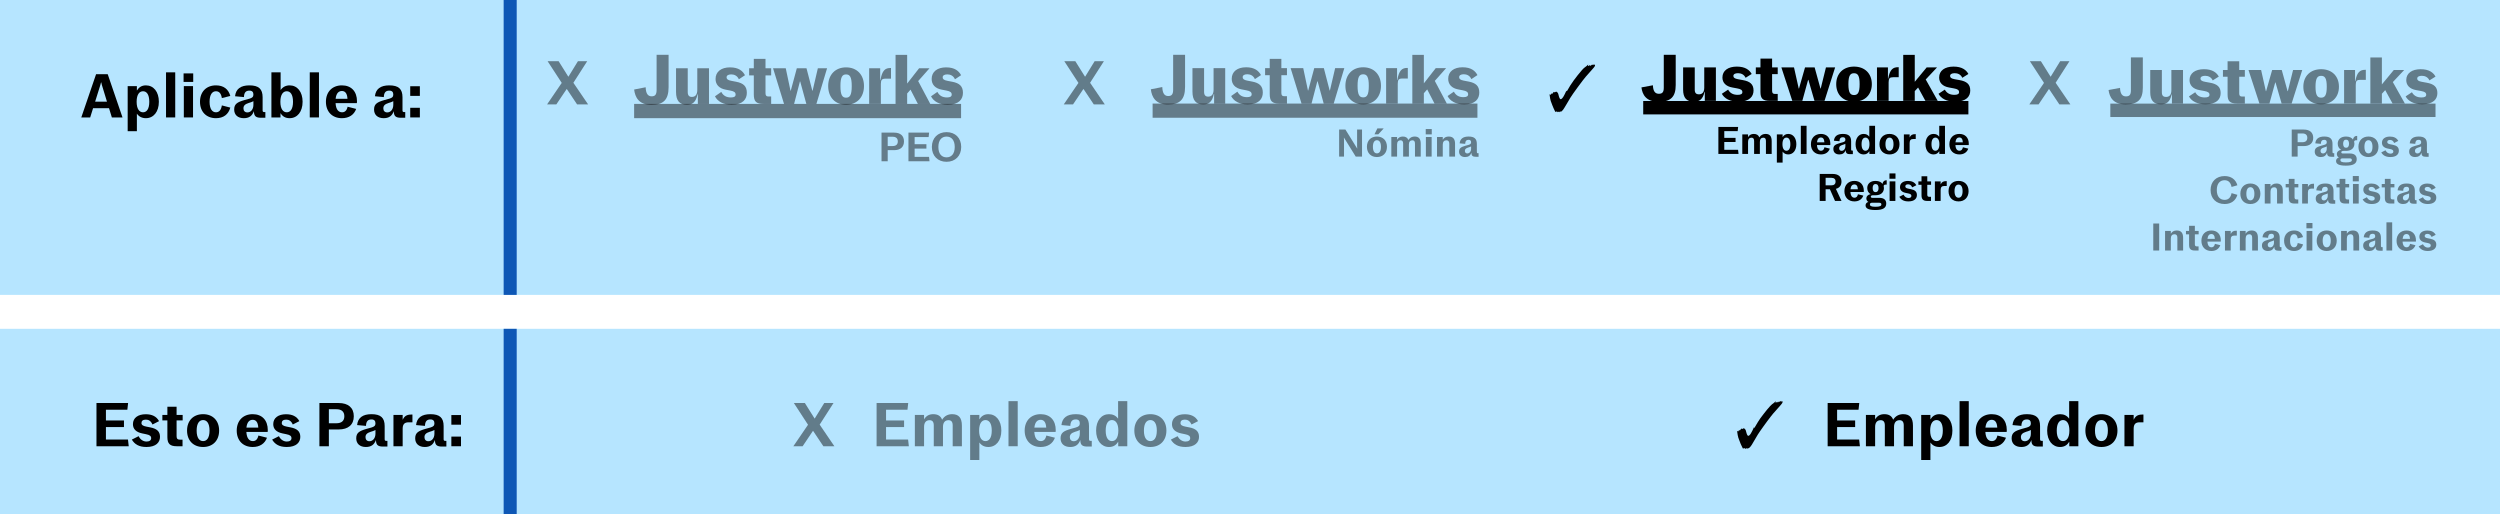 <svg width="958" height="197" viewBox="0 0 958 197" fill="none" xmlns="http://www.w3.org/2000/svg">
<path d="M0 0H958V113H0V0Z" fill="#B6E5FF"/>
<path d="M0 126H958V197H0V126Z" fill="#B6E5FF"/>
<path d="M42.863 45L41.783 41.472H35.663L34.559 45H31.151L36.815 28.44H41.279L46.943 45H42.863ZM36.455 38.952H40.991L39.047 32.592L38.807 31.584H38.711L38.447 32.592L36.455 38.952Z" fill="black"/>
<path d="M48.925 50.28V33H52.453V34.704C53.197 33.48 54.278 32.712 55.91 32.712C58.837 32.712 60.877 35.16 60.877 39C60.877 42.84 58.837 45.288 55.91 45.288C54.422 45.288 53.27 44.712 52.453 43.56V50.28H48.925ZM54.806 43.032C56.126 43.032 57.206 41.904 57.206 39C57.206 36.096 56.126 34.968 54.806 34.968C53.462 34.968 52.358 36.144 52.358 39C52.358 41.856 53.462 43.032 54.806 43.032Z" fill="black"/>
<path d="M63.621 45V27.72H67.149V45H63.621Z" fill="black"/>
<path d="M70.345 31.392V28.128H74.041V31.392H70.345ZM70.441 45V33H73.969V45H70.441Z" fill="black"/>
<path d="M82.757 45.288C79.085 45.288 76.638 42.84 76.638 39C76.638 35.16 79.085 32.712 82.757 32.712C85.638 32.712 87.534 34.128 88.254 36.768L85.013 37.584C84.749 35.784 83.957 34.968 82.757 34.968C81.413 34.968 80.309 36.096 80.309 39C80.309 41.904 81.413 43.032 82.757 43.032C83.957 43.032 84.749 42.168 85.013 40.392L88.254 41.232C87.534 43.848 85.638 45.288 82.757 45.288Z" fill="black"/>
<path d="M93.433 45.288C91.129 45.288 89.737 44.016 89.737 41.976C89.737 39.84 90.937 39.144 93.649 38.352L95.569 37.824C96.697 37.488 97.105 37.104 97.105 36.216C97.105 35.28 96.649 34.728 95.569 34.728C94.177 34.728 93.529 35.496 93.481 37.2L90.073 36.888C90.361 34.104 92.209 32.712 95.569 32.712C99.169 32.712 100.633 34.128 100.633 37.272V42.288C100.633 42.744 100.801 42.936 101.185 42.936H101.689V45.12H99.985C98.305 45.12 97.417 44.664 97.321 43.008L97.297 42.6C96.625 44.472 95.377 45.288 93.433 45.288ZM94.801 43.08C96.049 43.08 97.105 41.976 97.105 40.176V38.76C96.817 38.952 96.409 39.096 95.929 39.264L95.305 39.456C93.841 39.912 93.289 40.536 93.289 41.52C93.289 42.504 93.865 43.08 94.801 43.08Z" fill="black"/>
<path d="M110.988 45.288C109.332 45.288 108.252 44.592 107.484 43.344V45H104.004V27.72H107.532V34.512C108.324 33.36 109.5 32.712 110.988 32.712C113.916 32.712 115.956 35.16 115.956 39C115.956 42.84 113.916 45.288 110.988 45.288ZM109.884 43.032C111.204 43.032 112.284 41.904 112.284 39C112.284 36.096 111.204 34.968 109.884 34.968C108.54 34.968 107.436 36.144 107.436 39C107.436 41.856 108.54 43.032 109.884 43.032Z" fill="black"/>
<path d="M118.699 45V27.72H122.227V45H118.699Z" fill="black"/>
<path d="M136.799 38.832C136.799 39.024 136.775 39.24 136.751 39.528H128.591C128.735 42.072 129.767 43.032 131.087 43.032C132.119 43.032 132.887 42.408 133.199 40.896L136.487 41.736C135.671 43.992 133.751 45.288 131.015 45.288C127.343 45.288 124.895 42.84 124.895 39C124.895 35.16 127.367 32.712 131.015 32.712C134.615 32.712 136.799 35.04 136.799 38.832ZM131.015 34.872C129.839 34.872 128.855 35.64 128.615 37.848H133.151C133.031 35.616 132.143 34.872 131.015 34.872Z" fill="black"/>
<path d="M147.035 45.288C144.731 45.288 143.339 44.016 143.339 41.976C143.339 39.84 144.539 39.144 147.251 38.352L149.171 37.824C150.299 37.488 150.707 37.104 150.707 36.216C150.707 35.28 150.251 34.728 149.171 34.728C147.779 34.728 147.131 35.496 147.083 37.2L143.675 36.888C143.963 34.104 145.811 32.712 149.171 32.712C152.771 32.712 154.235 34.128 154.235 37.272V42.288C154.235 42.744 154.403 42.936 154.787 42.936H155.291V45.12H153.587C151.907 45.12 151.019 44.664 150.923 43.008L150.899 42.6C150.227 44.472 148.979 45.288 147.035 45.288ZM148.403 43.08C149.651 43.08 150.707 41.976 150.707 40.176V38.76C150.419 38.952 150.011 39.096 149.531 39.264L148.907 39.456C147.443 39.912 146.891 40.536 146.891 41.52C146.891 42.504 147.467 43.08 148.403 43.08Z" fill="black"/>
<path d="M157.197 36.744V33.048H160.893V36.744H157.197ZM157.197 45V41.304H160.893V45H157.197Z" fill="black"/>
<path d="M36.968 171V154.44H49.088L48.8 157.008H40.592V161.112H47.504V163.656H40.592V168.432H49.04L49.328 171H36.968Z" fill="black"/>
<path d="M56.126 171.288C53.246 171.288 51.614 170.256 50.51 168.456L53.126 167.136C53.702 168.408 54.878 169.2 56.126 169.2C57.326 169.2 57.926 168.696 57.926 167.928C57.926 167.112 57.446 166.68 55.982 166.392L54.47 166.08C52.166 165.6 50.942 164.424 50.942 162.528C50.942 160.104 52.934 158.736 55.838 158.736C58.166 158.736 59.918 159.504 60.95 161.376L58.43 162.672C57.806 161.256 56.918 160.8 55.91 160.8C54.734 160.8 54.206 161.304 54.206 162.096C54.206 162.816 54.758 163.224 56.03 163.464L57.59 163.776C60.086 164.256 61.31 165.312 61.31 167.4C61.31 169.488 59.798 171.288 56.126 171.288Z" fill="black"/>
<path d="M67.715 171C65.123 171 64.139 170.016 64.139 167.52V161.088H62.219V159H64.139V155.856H67.667V159H69.995V161.088H67.667V167.16C67.667 168.12 68.051 168.48 68.987 168.48H69.947V171H67.715Z" fill="black"/>
<path d="M77.824 171.288C74.128 171.288 71.68 168.84 71.68 165C71.68 161.16 74.128 158.712 77.824 158.712C81.52 158.712 83.968 161.16 83.968 165C83.968 168.84 81.52 171.288 77.824 171.288ZM77.824 169.032C79.192 169.032 80.296 167.904 80.296 165C80.296 162.096 79.192 160.968 77.824 160.968C76.456 160.968 75.352 162.096 75.352 165C75.352 167.904 76.456 169.032 77.824 169.032Z" fill="black"/>
<path d="M102.616 164.832C102.616 165.024 102.592 165.24 102.568 165.528H94.408C94.552 168.072 95.584 169.032 96.904 169.032C97.936 169.032 98.704 168.408 99.016 166.896L102.304 167.736C101.488 169.992 99.568 171.288 96.832 171.288C93.16 171.288 90.712 168.84 90.712 165C90.712 161.16 93.184 158.712 96.832 158.712C100.432 158.712 102.616 161.04 102.616 164.832ZM96.832 160.872C95.656 160.872 94.672 161.64 94.432 163.848H98.968C98.848 161.616 97.96 160.872 96.832 160.872Z" fill="black"/>
<path d="M109.892 171.288C107.012 171.288 105.38 170.256 104.276 168.456L106.892 167.136C107.468 168.408 108.644 169.2 109.892 169.2C111.092 169.2 111.692 168.696 111.692 167.928C111.692 167.112 111.212 166.68 109.748 166.392L108.236 166.08C105.932 165.6 104.708 164.424 104.708 162.528C104.708 160.104 106.7 158.736 109.604 158.736C111.932 158.736 113.684 159.504 114.716 161.376L112.196 162.672C111.572 161.256 110.684 160.8 109.676 160.8C108.5 160.8 107.972 161.304 107.972 162.096C107.972 162.816 108.524 163.224 109.796 163.464L111.356 163.776C113.852 164.256 115.076 165.312 115.076 167.4C115.076 169.488 113.564 171.288 109.892 171.288Z" fill="black"/>
<path d="M122.398 171V154.44H129.79C133.438 154.44 135.574 156.24 135.574 159.504C135.574 162.744 133.438 164.568 129.79 164.568H126.022V171H122.398ZM126.022 162.192H128.902C130.846 162.192 131.95 161.304 131.95 159.504C131.95 157.704 130.846 156.816 128.902 156.816H126.022V162.192Z" fill="black"/>
<path d="M140.203 171.288C137.899 171.288 136.507 170.016 136.507 167.976C136.507 165.84 137.707 165.144 140.419 164.352L142.339 163.824C143.467 163.488 143.875 163.104 143.875 162.216C143.875 161.28 143.419 160.728 142.339 160.728C140.947 160.728 140.299 161.496 140.251 163.2L136.843 162.888C137.131 160.104 138.979 158.712 142.339 158.712C145.939 158.712 147.403 160.128 147.403 163.272V168.288C147.403 168.744 147.571 168.936 147.955 168.936H148.459V171.12H146.755C145.075 171.12 144.187 170.664 144.091 169.008L144.067 168.6C143.395 170.472 142.147 171.288 140.203 171.288ZM141.571 169.08C142.819 169.08 143.875 167.976 143.875 166.176V164.76C143.587 164.952 143.179 165.096 142.699 165.264L142.075 165.456C140.611 165.912 140.059 166.536 140.059 167.52C140.059 168.504 140.635 169.08 141.571 169.08Z" fill="black"/>
<path d="M150.773 171V159H154.301V160.872C154.997 159.432 155.861 158.856 157.637 158.856H158.045V161.832H156.533C155.045 161.832 154.301 162.552 154.301 164.28V171H150.773Z" fill="black"/>
<path d="M162.797 171.288C160.493 171.288 159.101 170.016 159.101 167.976C159.101 165.84 160.301 165.144 163.013 164.352L164.933 163.824C166.061 163.488 166.469 163.104 166.469 162.216C166.469 161.28 166.013 160.728 164.933 160.728C163.541 160.728 162.893 161.496 162.845 163.2L159.437 162.888C159.725 160.104 161.573 158.712 164.933 158.712C168.533 158.712 169.997 160.128 169.997 163.272V168.288C169.997 168.744 170.165 168.936 170.549 168.936H171.053V171.12H169.349C167.669 171.12 166.781 170.664 166.685 169.008L166.661 168.6C165.989 170.472 164.741 171.288 162.797 171.288ZM164.165 169.08C165.413 169.08 166.469 167.976 166.469 166.176V164.76C166.181 164.952 165.773 165.096 165.293 165.264L164.669 165.456C163.205 165.912 162.653 166.536 162.653 167.52C162.653 168.504 163.229 169.08 164.165 169.08Z" fill="black"/>
<path d="M172.959 162.744V159.048H176.655V162.744H172.959ZM172.959 171V167.304H176.655V171H172.959Z" fill="black"/>
<path d="M304.015 171L309.631 162.768L304.207 154.44H308.431L312.127 160.344H312.223L315.847 154.44H319.399L314.095 162.72L319.735 171H315.511L311.599 165.144H311.503L307.567 171H304.015Z" fill="black" fill-opacity="0.46"/>
<path d="M335.909 171V154.44H348.029L347.741 157.008H339.533V161.112H346.445V163.656H339.533V168.432H347.981L348.269 171H335.909Z" fill="black" fill-opacity="0.46"/>
<path d="M350.574 171V159H354.102V160.704C354.87 159.36 356.046 158.712 357.63 158.712C359.358 158.712 360.51 159.408 361.014 160.848C361.998 159.264 363.39 158.712 364.878 158.712C367.374 158.712 368.598 160.08 368.598 163.128V171H365.07V163.008C365.07 161.616 364.494 161.016 363.486 161.016C362.166 161.016 361.35 161.856 361.35 163.608V171H357.822V163.008C357.822 161.616 357.246 161.016 356.238 161.016C354.918 161.016 354.102 161.856 354.102 163.608V171H350.574Z" fill="black" fill-opacity="0.46"/>
<path d="M371.761 176.28V159H375.289V160.704C376.033 159.48 377.113 158.712 378.745 158.712C381.673 158.712 383.713 161.16 383.713 165C383.713 168.84 381.673 171.288 378.745 171.288C377.257 171.288 376.105 170.712 375.289 169.56V176.28H371.761ZM377.641 169.032C378.961 169.032 380.041 167.904 380.041 165C380.041 162.096 378.961 160.968 377.641 160.968C376.297 160.968 375.193 162.144 375.193 165C375.193 167.856 376.297 169.032 377.641 169.032Z" fill="black" fill-opacity="0.46"/>
<path d="M386.457 171V153.72H389.985V171H386.457Z" fill="black" fill-opacity="0.46"/>
<path d="M404.557 164.832C404.557 165.024 404.533 165.24 404.509 165.528H396.349C396.493 168.072 397.525 169.032 398.845 169.032C399.877 169.032 400.645 168.408 400.957 166.896L404.245 167.736C403.429 169.992 401.509 171.288 398.773 171.288C395.101 171.288 392.653 168.84 392.653 165C392.653 161.16 395.125 158.712 398.773 158.712C402.373 158.712 404.557 161.04 404.557 164.832ZM398.773 160.872C397.597 160.872 396.613 161.64 396.373 163.848H400.909C400.789 161.616 399.901 160.872 398.773 160.872Z" fill="black" fill-opacity="0.46"/>
<path d="M410.105 171.288C407.801 171.288 406.409 170.016 406.409 167.976C406.409 165.84 407.609 165.144 410.321 164.352L412.241 163.824C413.369 163.488 413.777 163.104 413.777 162.216C413.777 161.28 413.321 160.728 412.241 160.728C410.849 160.728 410.201 161.496 410.153 163.2L406.745 162.888C407.033 160.104 408.881 158.712 412.241 158.712C415.841 158.712 417.305 160.128 417.305 163.272V168.288C417.305 168.744 417.473 168.936 417.857 168.936H418.361V171.12H416.657C414.977 171.12 414.089 170.664 413.993 169.008L413.969 168.6C413.297 170.472 412.049 171.288 410.105 171.288ZM411.473 169.08C412.721 169.08 413.777 167.976 413.777 166.176V164.76C413.489 164.952 413.081 165.096 412.601 165.264L411.977 165.456C410.513 165.912 409.961 166.536 409.961 167.52C409.961 168.504 410.537 169.08 411.473 169.08Z" fill="black" fill-opacity="0.46"/>
<path d="M424.973 171.288C422.069 171.288 420.029 168.84 420.029 165C420.029 161.16 422.069 158.712 424.973 158.712C426.485 158.712 427.637 159.288 428.453 160.44V153.72H431.981V171H428.501V169.272C427.733 170.52 426.653 171.288 424.973 171.288ZM426.101 169.032C427.421 169.032 428.549 167.856 428.549 165C428.549 162.144 427.421 160.968 426.101 160.968C424.781 160.968 423.701 162.096 423.701 165C423.701 167.904 424.781 169.032 426.101 169.032Z" fill="black" fill-opacity="0.46"/>
<path d="M440.821 171.288C437.125 171.288 434.677 168.84 434.677 165C434.677 161.16 437.125 158.712 440.821 158.712C444.517 158.712 446.965 161.16 446.965 165C446.965 168.84 444.517 171.288 440.821 171.288ZM440.821 169.032C442.189 169.032 443.293 167.904 443.293 165C443.293 162.096 442.189 160.968 440.821 160.968C439.453 160.968 438.349 162.096 438.349 165C438.349 167.904 439.453 169.032 440.821 169.032Z" fill="black" fill-opacity="0.46"/>
<path d="M454.279 171.288C451.399 171.288 449.767 170.256 448.663 168.456L451.279 167.136C451.855 168.408 453.031 169.2 454.279 169.2C455.479 169.2 456.079 168.696 456.079 167.928C456.079 167.112 455.599 166.68 454.135 166.392L452.623 166.08C450.319 165.6 449.095 164.424 449.095 162.528C449.095 160.104 451.087 158.736 453.991 158.736C456.319 158.736 458.071 159.504 459.103 161.376L456.583 162.672C455.959 161.256 455.071 160.8 454.063 160.8C452.887 160.8 452.359 161.304 452.359 162.096C452.359 162.816 452.911 163.224 454.183 163.464L455.743 163.776C458.239 164.256 459.463 165.312 459.463 167.4C459.463 169.488 457.951 171.288 454.279 171.288Z" fill="black" fill-opacity="0.46"/>
<path d="M669.442 172.056C669.442 171.848 669.402 171.744 669.322 171.744L668.77 172.008C668.77 171.896 668.706 171.816 668.578 171.768L668.386 171.744C668.258 171.744 668.098 171.8 667.906 171.912C667.874 171.832 667.834 171.752 667.786 171.672C667.738 171.592 667.698 171.52 667.666 171.456C667.458 171.056 667.25 170.616 667.042 170.136C666.85 169.64 666.666 169.168 666.49 168.72C666.33 168.272 666.202 167.92 666.106 167.664C666.042 167.456 665.97 167.144 665.89 166.728C665.81 166.312 665.73 165.784 665.65 165.144C665.826 165.256 665.962 165.312 666.058 165.312C666.17 165.312 666.274 165.144 666.37 164.808C666.418 164.872 666.506 164.904 666.634 164.904C666.73 164.904 666.802 164.872 666.85 164.808L667.234 164.232L667.666 164.376H667.69C667.722 164.376 667.754 164.36 667.786 164.328C667.818 164.296 667.866 164.264 667.93 164.232C668.058 164.152 668.154 164.112 668.218 164.112L668.29 164.136C668.69 164.328 668.946 164.68 669.058 165.192C669.346 166.408 669.634 167.016 669.922 167.016C670.21 167.016 670.546 166.712 670.93 166.104C671.122 165.8 671.314 165.448 671.506 165.048C671.714 164.648 671.922 164.2 672.13 163.704C672.162 163.896 672.194 163.992 672.226 163.992C672.306 163.992 672.442 163.792 672.634 163.392C672.842 162.992 673.17 162.44 673.618 161.736C673.874 161.304 674.194 160.816 674.578 160.272C674.978 159.728 675.402 159.168 675.85 158.592C676.298 158.016 676.73 157.472 677.146 156.96C677.578 156.448 677.962 156.008 678.298 155.64C678.634 155.272 678.882 155.032 679.042 154.92C679.65 154.504 680.13 154.104 680.482 153.72C680.466 153.832 680.442 153.936 680.41 154.032C680.394 154.112 680.386 154.168 680.386 154.2C680.386 154.264 680.418 154.296 680.482 154.296L681.154 153.96V154.056C681.154 154.184 681.186 154.248 681.25 154.248C681.298 154.248 681.394 154.176 681.538 154.032C681.682 153.888 681.762 153.784 681.778 153.72L681.73 154.056L682.546 153.576L682.354 154.008C682.61 153.832 682.794 153.744 682.906 153.744C682.97 153.744 683.018 153.784 683.05 153.864C683.082 153.928 683.098 153.992 683.098 154.056C683.098 154.152 683.058 154.264 682.978 154.392C682.898 154.52 682.794 154.672 682.666 154.848C682.57 154.976 682.41 155.168 682.186 155.424C681.978 155.664 681.658 156.024 681.226 156.504C680.794 156.968 680.218 157.616 679.498 158.448C679.306 158.656 679.01 159.024 678.61 159.552C678.21 160.064 677.754 160.664 677.242 161.352C676.746 162.024 676.25 162.704 675.754 163.392C675.258 164.08 674.818 164.704 674.434 165.264C674.05 165.808 673.778 166.216 673.618 166.488L672.13 169.008C671.81 169.552 671.546 170 671.338 170.352C671.13 170.688 670.97 170.92 670.858 171.048C670.618 171.336 670.354 171.592 670.066 171.816L669.85 171.696L669.658 171.816L669.442 172.056Z" fill="black"/>
<path d="M700.355 171V154.44H712.475L712.187 157.008H703.979V161.112H710.891V163.656H703.979V168.432H712.427L712.715 171H700.355Z" fill="black"/>
<path d="M715.019 171V159H718.547V160.704C719.315 159.36 720.491 158.712 722.075 158.712C723.803 158.712 724.955 159.408 725.459 160.848C726.443 159.264 727.835 158.712 729.323 158.712C731.819 158.712 733.043 160.08 733.043 163.128V171H729.515V163.008C729.515 161.616 728.939 161.016 727.931 161.016C726.611 161.016 725.795 161.856 725.795 163.608V171H722.267V163.008C722.267 161.616 721.691 161.016 720.683 161.016C719.363 161.016 718.547 161.856 718.547 163.608V171H715.019Z" fill="black"/>
<path d="M736.207 176.28V159H739.735V160.704C740.479 159.48 741.559 158.712 743.191 158.712C746.119 158.712 748.159 161.16 748.159 165C748.159 168.84 746.119 171.288 743.191 171.288C741.703 171.288 740.551 170.712 739.735 169.56V176.28H736.207ZM742.087 169.032C743.407 169.032 744.487 167.904 744.487 165C744.487 162.096 743.407 160.968 742.087 160.968C740.743 160.968 739.639 162.144 739.639 165C739.639 167.856 740.743 169.032 742.087 169.032Z" fill="black"/>
<path d="M750.902 171V153.72H754.43V171H750.902Z" fill="black"/>
<path d="M769.002 164.832C769.002 165.024 768.978 165.24 768.954 165.528H760.794C760.938 168.072 761.97 169.032 763.29 169.032C764.322 169.032 765.09 168.408 765.402 166.896L768.69 167.736C767.874 169.992 765.954 171.288 763.218 171.288C759.546 171.288 757.098 168.84 757.098 165C757.098 161.16 759.57 158.712 763.218 158.712C766.818 158.712 769.002 161.04 769.002 164.832ZM763.218 160.872C762.042 160.872 761.058 161.64 760.818 163.848H765.354C765.234 161.616 764.346 160.872 763.218 160.872Z" fill="black"/>
<path d="M774.551 171.288C772.247 171.288 770.855 170.016 770.855 167.976C770.855 165.84 772.055 165.144 774.767 164.352L776.687 163.824C777.815 163.488 778.223 163.104 778.223 162.216C778.223 161.28 777.767 160.728 776.687 160.728C775.295 160.728 774.647 161.496 774.599 163.2L771.191 162.888C771.479 160.104 773.327 158.712 776.687 158.712C780.287 158.712 781.751 160.128 781.751 163.272V168.288C781.751 168.744 781.919 168.936 782.303 168.936H782.807V171.12H781.103C779.423 171.12 778.535 170.664 778.439 169.008L778.415 168.6C777.743 170.472 776.495 171.288 774.551 171.288ZM775.919 169.08C777.167 169.08 778.223 167.976 778.223 166.176V164.76C777.935 164.952 777.527 165.096 777.047 165.264L776.423 165.456C774.959 165.912 774.407 166.536 774.407 167.52C774.407 168.504 774.983 169.08 775.919 169.08Z" fill="black"/>
<path d="M789.419 171.288C786.515 171.288 784.475 168.84 784.475 165C784.475 161.16 786.515 158.712 789.419 158.712C790.931 158.712 792.083 159.288 792.899 160.44V153.72H796.427V171H792.947V169.272C792.179 170.52 791.099 171.288 789.419 171.288ZM790.547 169.032C791.867 169.032 792.995 167.856 792.995 165C792.995 162.144 791.867 160.968 790.547 160.968C789.227 160.968 788.147 162.096 788.147 165C788.147 167.904 789.227 169.032 790.547 169.032Z" fill="black"/>
<path d="M805.266 171.288C801.57 171.288 799.122 168.84 799.122 165C799.122 161.16 801.57 158.712 805.266 158.712C808.962 158.712 811.41 161.16 811.41 165C811.41 168.84 808.962 171.288 805.266 171.288ZM805.266 169.032C806.634 169.032 807.738 167.904 807.738 165C807.738 162.096 806.634 160.968 805.266 160.968C803.898 160.968 802.794 162.096 802.794 165C802.794 167.904 803.898 169.032 805.266 169.032Z" fill="black"/>
<path d="M814.09 171V159H817.618V160.872C818.314 159.432 819.178 158.856 820.954 158.856H821.362V161.832H819.85C818.362 161.832 817.618 162.552 817.618 164.28V171H814.09Z" fill="black"/>
<path d="M629 33.492L633.391 32.678C633.475 34.877 634.183 35.937 635.67 35.937C636.963 35.937 637.56 35.353 637.56 33.655V21H642.132V32.596C642.132 37.132 640.214 39.005 635.573 39.005C630.765 39.005 629.361 36.262 629 33.492Z" fill="black"/>
<path d="M644.968 34.347V25.833H649.428V34.429C649.428 35.664 650.026 36.153 650.999 36.153C652.291 36.153 653.069 35.379 653.069 33.587V25.833H657.53V38.665H653.278V35.203H653.167C652.513 38.204 651.068 38.977 649.095 38.977C646.33 38.964 644.968 37.538 644.968 34.347Z" fill="black"/>
<path d="M659.809 35.935L662.213 34.346C663.006 35.786 664.256 36.343 665.896 36.343C667.133 36.343 667.675 35.989 667.675 35.311C667.675 34.537 667.147 34.129 665.674 33.871L663.839 33.532C661.366 33.097 660.032 31.685 660.032 29.703C660.032 27.055 662.213 25.52 665.549 25.52C668.856 25.52 670.412 26.851 671.246 28.345L668.912 29.811C668.314 28.481 667.105 28.046 665.993 28.046C664.84 28.046 664.228 28.453 664.228 29.119C664.228 29.757 664.729 30.124 665.993 30.354L667.855 30.694C670.607 31.183 671.955 32.283 671.955 34.672C671.955 36.926 670.482 38.963 666.146 38.963C662.95 38.963 660.782 37.768 659.809 35.935Z" fill="black"/>
<path d="M674.609 35.203V28.4H672.83V25.833H674.609V22.466H679.07V25.833H681.224V28.4H679.07V34.809C679.07 35.651 679.417 35.99 680.07 35.99H681.224V38.665H678.305C675.498 38.665 674.609 37.796 674.609 35.203Z" fill="black"/>
<path d="M682.626 25.833H687.462L689.269 33.913H689.38L691.687 25.833H695.369L697.592 33.913H697.704L699.705 25.833H703.221L699.149 38.665H695.314L692.979 30.599H692.868L690.644 38.665H686.809L682.626 25.833Z" fill="black"/>
<path d="M703.638 32.242C703.638 28.141 706.376 25.52 710.461 25.52C714.561 25.52 717.284 28.141 717.284 32.242C717.284 36.343 714.546 38.963 710.461 38.963C706.362 38.963 703.638 36.356 703.638 32.242ZM712.615 32.242C712.615 28.929 711.879 28.06 710.461 28.06C709.044 28.06 708.307 28.929 708.307 32.242C708.307 35.555 709.044 36.424 710.461 36.424C711.879 36.424 712.615 35.555 712.615 32.242Z" fill="black"/>
<path d="M719.259 25.834H723.456V30.097H723.567C724.192 26.581 725.401 25.752 727.347 25.752H727.583V29.595H725.429C724.137 29.595 723.72 30.002 723.72 31.523V38.652H719.259V25.834Z" fill="black"/>
<path d="M735.015 33.532L733.737 34.917V38.665H729.317V21.026H733.737V31.346L738.295 25.833H742.268L737.933 30.45L742.547 38.665H737.822L735.015 33.532Z" fill="black"/>
<path d="M742.84 35.935L745.258 34.346C746.05 35.786 747.301 36.343 748.94 36.343C750.178 36.343 750.719 35.989 750.719 35.311C750.719 34.537 750.191 34.129 748.719 33.871L746.884 33.532C744.41 33.097 743.076 31.685 743.076 29.703C743.076 27.055 745.257 25.52 748.593 25.52C751.9 25.52 753.457 26.851 754.291 28.345L751.956 29.811C751.359 28.481 750.15 28.046 749.037 28.046C747.884 28.046 747.273 28.453 747.273 29.119C747.273 29.757 747.774 30.124 749.037 30.354L750.9 30.694C753.651 31.183 755 32.283 755 34.672C755 36.926 753.526 38.963 749.191 38.963C745.995 38.963 743.813 37.768 742.84 35.935Z" fill="black"/>
<path d="M754.288 38.705H629.679V43.838H754.288V38.705Z" fill="black"/>
<path d="M597.567 43.056C597.567 42.84 597.543 42.744 597.447 42.744L596.895 43.008C596.895 42.888 596.823 42.816 596.703 42.768L596.511 42.744C596.343 42.744 596.271 42.768 596.031 42.912C595.959 42.768 595.863 42.6 595.791 42.456C595.167 41.256 594.519 39.456 594.231 38.664C594.087 38.256 593.943 37.416 593.775 36.144C593.967 36.264 594.111 36.312 594.183 36.312C594.279 36.312 594.399 36.144 594.495 35.808C594.543 35.88 594.639 35.904 594.759 35.904C594.831 35.904 594.927 35.88 594.975 35.808L595.359 35.232L595.791 35.376H595.815C595.863 35.376 595.935 35.304 596.055 35.232C596.175 35.16 596.271 35.112 596.343 35.112L596.415 35.136C596.799 35.328 597.063 35.664 597.183 36.192C597.471 37.416 597.735 38.016 598.047 38.016C598.311 38.016 598.671 37.704 599.055 37.104C599.439 36.504 599.823 35.688 600.255 34.704C600.279 34.896 600.303 34.992 600.351 34.992C600.495 34.992 600.855 34.152 601.743 32.736C603.063 30.6 606.327 26.496 607.167 25.92C607.791 25.488 608.271 25.08 608.607 24.72C608.559 24.96 608.511 25.128 608.511 25.2C608.511 25.272 608.559 25.296 608.607 25.296L609.279 24.96V25.056C609.279 25.176 609.303 25.248 609.375 25.248C609.471 25.248 609.855 24.864 609.903 24.72L609.855 25.056L610.671 24.576L610.479 25.008C610.719 24.84 610.911 24.744 611.031 24.744C611.151 24.744 611.223 24.936 611.223 25.056C611.223 25.248 611.055 25.512 610.791 25.848C610.503 26.232 609.783 26.976 607.623 29.448C606.687 30.504 602.535 36.144 601.743 37.488L600.255 40.008C599.607 41.088 599.199 41.784 598.983 42.048C598.767 42.312 598.503 42.576 598.191 42.816L597.975 42.696L597.783 42.816L597.567 43.056Z" fill="black"/>
<path d="M777.64 40L783.256 31.768L777.832 23.44H782.056L785.752 29.344H785.848L789.472 23.44H793.024L787.72 31.72L793.36 40H789.136L785.224 34.144H785.128L781.192 40H777.64Z" fill="black" fill-opacity="0.46"/>
<path d="M407.64 40L413.256 31.768L407.832 23.44H412.056L415.752 29.344H415.848L419.472 23.44H423.024L417.72 31.72L423.36 40H419.136L415.224 34.144H415.128L411.192 40H407.64Z" fill="black" fill-opacity="0.46"/>
<path d="M209.64 40L215.256 31.768L209.832 23.44H214.056L217.752 29.344H217.848L221.472 23.44H225.024L219.72 31.72L225.36 40H221.136L217.224 34.144H217.128L213.192 40H209.64Z" fill="black" fill-opacity="0.46"/>
<path d="M566.151 39.689H441.678V45.12H566.151V39.689Z" fill="#050000" fill-opacity="0.46"/>
<path d="M441 34.216L445.387 33.354C445.47 35.681 446.178 36.802 447.663 36.802C448.954 36.802 449.551 36.184 449.551 34.389V21H454.118V33.268C454.118 38.066 452.202 40.049 447.566 40.049C442.763 40.049 441.361 37.147 441 34.216Z" fill="#050000" fill-opacity="0.46"/>
<path d="M456.95 35.121V26.113H461.406V35.207C461.406 36.514 462.003 37.031 462.975 37.031C464.266 37.031 465.043 36.212 465.043 34.316V26.113H469.499V39.689H465.251V36.026H465.14C464.488 39.2 463.044 40.019 461.073 40.019C458.311 40.005 456.95 38.497 456.95 35.121Z" fill="#050000" fill-opacity="0.46"/>
<path d="M471.776 36.801L474.177 35.12C474.968 36.643 476.218 37.232 477.856 37.232C479.091 37.232 479.633 36.858 479.633 36.14C479.633 35.321 479.105 34.89 477.634 34.617L475.801 34.258C473.33 33.798 471.998 32.304 471.998 30.207C471.998 27.406 474.177 25.782 477.509 25.782C480.812 25.782 482.367 27.19 483.2 28.77L480.868 30.322C480.271 28.914 479.063 28.454 477.953 28.454C476.801 28.454 476.19 28.885 476.19 29.589C476.19 30.264 476.69 30.652 477.953 30.896L479.813 31.256C482.562 31.773 483.908 32.936 483.908 35.465C483.908 37.849 482.437 40.004 478.106 40.004C474.913 40.004 472.747 38.74 471.776 36.801Z" fill="#050000" fill-opacity="0.46"/>
<path d="M486.559 36.026V28.829H484.782V26.113H486.559V22.551H491.015V26.113H493.166V28.829H491.015V35.609C491.015 36.5 491.362 36.859 492.014 36.859H493.166V39.689H490.251C487.447 39.689 486.559 38.77 486.559 36.026Z" fill="#050000" fill-opacity="0.46"/>
<path d="M494.568 26.113H499.398L501.203 34.661H501.314L503.618 26.113H507.297L509.518 34.661H509.629L511.627 26.113H515.139L511.072 39.689H507.241L504.909 31.156H504.798L502.577 39.689H498.746L494.568 26.113Z" fill="#050000" fill-opacity="0.46"/>
<path d="M515.557 32.893C515.557 28.555 518.291 25.782 522.372 25.782C526.468 25.782 529.188 28.555 529.188 32.893C529.188 37.232 526.453 40.004 522.372 40.004C518.278 40.004 515.557 37.246 515.557 32.893ZM524.524 32.893C524.524 29.388 523.788 28.469 522.372 28.469C520.956 28.469 520.221 29.388 520.221 32.893C520.221 36.398 520.956 37.318 522.372 37.318C523.788 37.318 524.524 36.398 524.524 32.893Z" fill="#050000" fill-opacity="0.46"/>
<path d="M531.161 26.114H535.353V30.625H535.464C536.088 26.904 537.296 26.028 539.239 26.028H539.475V30.093H537.324C536.033 30.093 535.617 30.524 535.617 32.133V39.675H531.161V26.114Z" fill="#050000" fill-opacity="0.46"/>
<path d="M546.899 34.259L545.622 35.724V39.689H541.207V21.028H545.622V31.946L550.175 26.113H554.145L549.814 30.998L554.423 39.689H549.703L546.899 34.259Z" fill="#050000" fill-opacity="0.46"/>
<path d="M554.715 36.801L557.13 35.12C557.922 36.643 559.172 37.232 560.809 37.232C562.045 37.232 562.586 36.858 562.586 36.14C562.586 35.321 562.059 34.89 560.588 34.617L558.755 34.258C556.284 33.798 554.951 32.304 554.951 30.207C554.951 27.406 557.13 25.782 560.462 25.782C563.766 25.782 565.321 27.19 566.154 28.77L563.822 30.322C563.225 28.914 562.017 28.454 560.906 28.454C559.755 28.454 559.143 28.885 559.143 29.589C559.143 30.264 559.644 30.652 560.906 30.896L562.767 31.256C565.515 31.773 566.862 32.936 566.862 35.465C566.862 37.849 565.39 40.004 561.06 40.004C557.867 40.004 555.688 38.74 554.715 36.801Z" fill="#050000" fill-opacity="0.46"/>
<path d="M658.481 59V48.65H666.056L665.876 50.255H660.746V52.82H665.066V54.41H660.746V57.395H666.026L666.206 59H658.481Z" fill="black"/>
<path d="M667.646 59V51.5H669.851V52.565C670.331 51.725 671.066 51.32 672.056 51.32C673.136 51.32 673.856 51.755 674.171 52.655C674.786 51.665 675.656 51.32 676.586 51.32C678.146 51.32 678.911 52.175 678.911 54.08V59H676.706V54.005C676.706 53.135 676.346 52.76 675.716 52.76C674.891 52.76 674.381 53.285 674.381 54.38V59H672.176V54.005C672.176 53.135 671.816 52.76 671.186 52.76C670.361 52.76 669.851 53.285 669.851 54.38V59H667.646Z" fill="black"/>
<path d="M680.888 62.3V51.5H683.094V52.565C683.559 51.8 684.234 51.32 685.254 51.32C687.084 51.32 688.359 52.85 688.359 55.25C688.359 57.65 687.084 59.18 685.254 59.18C684.324 59.18 683.604 58.82 683.094 58.1V62.3H680.888ZM684.564 57.77C685.389 57.77 686.064 57.065 686.064 55.25C686.064 53.435 685.389 52.73 684.564 52.73C683.724 52.73 683.034 53.465 683.034 55.25C683.034 57.035 683.724 57.77 684.564 57.77Z" fill="black"/>
<path d="M690.073 59V48.2H692.278V59H690.073Z" fill="black"/>
<path d="M701.386 55.145C701.386 55.265 701.371 55.4 701.356 55.58H696.256C696.346 57.17 696.991 57.77 697.816 57.77C698.461 57.77 698.941 57.38 699.136 56.435L701.191 56.96C700.681 58.37 699.481 59.18 697.771 59.18C695.476 59.18 693.946 57.65 693.946 55.25C693.946 52.85 695.491 51.32 697.771 51.32C700.021 51.32 701.386 52.775 701.386 55.145ZM697.771 52.67C697.036 52.67 696.421 53.15 696.271 54.53H699.106C699.031 53.135 698.476 52.67 697.771 52.67Z" fill="black"/>
<path d="M704.853 59.18C703.413 59.18 702.543 58.385 702.543 57.11C702.543 55.775 703.293 55.34 704.988 54.845L706.188 54.515C706.893 54.305 707.148 54.065 707.148 53.51C707.148 52.925 706.863 52.58 706.188 52.58C705.318 52.58 704.913 53.06 704.883 54.125L702.753 53.93C702.933 52.19 704.088 51.32 706.188 51.32C708.438 51.32 709.353 52.205 709.353 54.17V57.305C709.353 57.59 709.458 57.71 709.698 57.71H710.013V59.075H708.948C707.898 59.075 707.343 58.79 707.283 57.755L707.268 57.5C706.848 58.67 706.068 59.18 704.853 59.18ZM705.708 57.8C706.488 57.8 707.148 57.11 707.148 55.985V55.1C706.968 55.22 706.713 55.31 706.413 55.415L706.023 55.535C705.108 55.82 704.763 56.21 704.763 56.825C704.763 57.44 705.123 57.8 705.708 57.8Z" fill="black"/>
<path d="M714.146 59.18C712.331 59.18 711.056 57.65 711.056 55.25C711.056 52.85 712.331 51.32 714.146 51.32C715.091 51.32 715.811 51.68 716.321 52.4V48.2H718.526V59H716.351V57.92C715.871 58.7 715.196 59.18 714.146 59.18ZM714.851 57.77C715.676 57.77 716.381 57.035 716.381 55.25C716.381 53.465 715.676 52.73 714.851 52.73C714.026 52.73 713.351 53.435 713.351 55.25C713.351 57.065 714.026 57.77 714.851 57.77Z" fill="black"/>
<path d="M724.05 59.18C721.74 59.18 720.21 57.65 720.21 55.25C720.21 52.85 721.74 51.32 724.05 51.32C726.36 51.32 727.89 52.85 727.89 55.25C727.89 57.65 726.36 59.18 724.05 59.18ZM724.05 57.77C724.905 57.77 725.595 57.065 725.595 55.25C725.595 53.435 724.905 52.73 724.05 52.73C723.195 52.73 722.505 53.435 722.505 55.25C722.505 57.065 723.195 57.77 724.05 57.77Z" fill="black"/>
<path d="M729.565 59V51.5H731.77V52.67C732.205 51.77 732.745 51.41 733.855 51.41H734.11V53.27H733.165C732.235 53.27 731.77 53.72 731.77 54.8V59H729.565Z" fill="black"/>
<path d="M740.938 59.18C739.123 59.18 737.848 57.65 737.848 55.25C737.848 52.85 739.123 51.32 740.938 51.32C741.883 51.32 742.603 51.68 743.113 52.4V48.2H745.318V59H743.143V57.92C742.663 58.7 741.988 59.18 740.938 59.18ZM741.643 57.77C742.468 57.77 743.173 57.035 743.173 55.25C743.173 53.465 742.468 52.73 741.643 52.73C740.818 52.73 740.143 53.435 740.143 55.25C740.143 57.065 740.818 57.77 741.643 57.77Z" fill="black"/>
<path d="M754.442 55.145C754.442 55.265 754.427 55.4 754.412 55.58H749.312C749.402 57.17 750.047 57.77 750.872 57.77C751.517 57.77 751.997 57.38 752.192 56.435L754.247 56.96C753.737 58.37 752.537 59.18 750.827 59.18C748.532 59.18 747.002 57.65 747.002 55.25C747.002 52.85 748.547 51.32 750.827 51.32C753.077 51.32 754.442 52.775 754.442 55.145ZM750.827 52.67C750.092 52.67 749.477 53.15 749.327 54.53H752.162C752.087 53.135 751.532 52.67 750.827 52.67Z" fill="black"/>
<path d="M705.669 77H703.179L701.214 72.515H699.579V77H697.314V66.65H702.279C704.499 66.65 705.654 67.73 705.654 69.575C705.654 71.015 704.934 72.005 703.509 72.365L705.669 77ZM699.579 68.135V71.03H701.709C702.849 71.03 703.389 70.52 703.389 69.575C703.389 68.63 702.849 68.135 701.709 68.135H699.579Z" fill="black"/>
<path d="M714.218 73.145C714.218 73.265 714.203 73.4 714.188 73.58H709.088C709.178 75.17 709.823 75.77 710.648 75.77C711.293 75.77 711.773 75.38 711.968 74.435L714.023 74.96C713.513 76.37 712.313 77.18 710.603 77.18C708.308 77.18 706.778 75.65 706.778 73.25C706.778 70.85 708.323 69.32 710.603 69.32C712.853 69.32 714.218 70.775 714.218 73.145ZM710.603 70.67C709.868 70.67 709.253 71.15 709.103 72.53H711.938C711.863 71.135 711.308 70.67 710.603 70.67Z" fill="black"/>
<path d="M718.635 80.48C715.95 80.48 714.885 79.835 714.885 78.71C714.885 78.11 715.23 77.555 715.965 77.39C715.515 77.12 715.185 76.67 715.185 75.98C715.185 75.23 715.785 74.585 716.835 74.39C716.145 74.03 715.53 73.28 715.53 72.065C715.53 70.445 716.67 69.32 718.725 69.32C720.09 69.32 721.02 69.86 721.35 70.475C721.56 69.53 722.085 69.08 722.82 69.08H722.985V70.745H722.505C722.175 70.745 721.935 70.895 721.815 71.21C721.875 71.48 721.92 71.78 721.92 72.065C721.92 73.685 720.795 74.825 718.725 74.825H717.765C717.165 74.825 716.895 75.005 716.895 75.35C716.895 75.665 717.12 75.815 717.51 75.815H720.18C721.8 75.815 722.805 76.52 722.805 77.975C722.805 79.64 721.65 80.48 718.635 80.48ZM718.725 73.625C719.43 73.625 719.865 73.1 719.865 72.065C719.865 71.045 719.43 70.52 718.725 70.52C718.02 70.52 717.6 71.045 717.6 72.065C717.6 73.085 718.005 73.625 718.725 73.625ZM718.635 79.235C720.45 79.235 720.945 78.89 720.945 78.335C720.945 77.885 720.66 77.69 720.015 77.69H717.405C716.82 77.69 716.55 77.9 716.55 78.35C716.55 78.845 716.91 79.235 718.635 79.235Z" fill="black"/>
<path d="M724.041 68.495V66.455H726.351V68.495H724.041ZM724.101 77V69.5H726.306V77H724.101Z" fill="black"/>
<path d="M731.319 77.18C729.519 77.18 728.499 76.535 727.809 75.41L729.444 74.585C729.804 75.38 730.539 75.875 731.319 75.875C732.069 75.875 732.444 75.56 732.444 75.08C732.444 74.57 732.144 74.3 731.229 74.12L730.284 73.925C728.844 73.625 728.079 72.89 728.079 71.705C728.079 70.19 729.324 69.335 731.139 69.335C732.594 69.335 733.689 69.815 734.334 70.985L732.759 71.795C732.369 70.91 731.814 70.625 731.184 70.625C730.449 70.625 730.119 70.94 730.119 71.435C730.119 71.885 730.464 72.14 731.259 72.29L732.234 72.485C733.794 72.785 734.559 73.445 734.559 74.75C734.559 76.055 733.614 77.18 731.319 77.18Z" fill="black"/>
<path d="M738.562 77C736.942 77 736.327 76.385 736.327 74.825V70.805H735.127V69.5H736.327V67.535H738.532V69.5H739.987V70.805H738.532V74.6C738.532 75.2 738.772 75.425 739.357 75.425H739.957V77H738.562Z" fill="black"/>
<path d="M741.445 77V69.5H743.65V70.67C744.085 69.77 744.625 69.41 745.735 69.41H745.99V71.27H745.045C744.115 71.27 743.65 71.72 743.65 72.8V77H741.445Z" fill="black"/>
<path d="M750.52 77.18C748.21 77.18 746.68 75.65 746.68 73.25C746.68 70.85 748.21 69.32 750.52 69.32C752.83 69.32 754.36 70.85 754.36 73.25C754.36 75.65 752.83 77.18 750.52 77.18ZM750.52 75.77C751.375 75.77 752.065 75.065 752.065 73.25C752.065 71.435 751.375 70.73 750.52 70.73C749.665 70.73 748.975 71.435 748.975 73.25C748.975 75.065 749.665 75.77 750.52 75.77Z" fill="black"/>
<path d="M513.152 60V49.65H515.567L520.052 56.88H520.112L520.037 56.13V49.65H521.927V60H519.512L515.027 52.77H514.967L515.027 53.52V60H513.152Z" fill="black" fill-opacity="0.46"/>
<path d="M526.697 51.48L527.807 49.2H530.237L528.167 51.48H526.697ZM527.642 60.18C525.332 60.18 523.802 58.65 523.802 56.25C523.802 53.85 525.332 52.32 527.642 52.32C529.952 52.32 531.482 53.85 531.482 56.25C531.482 58.65 529.952 60.18 527.642 60.18ZM527.642 58.77C528.497 58.77 529.187 58.065 529.187 56.25C529.187 54.435 528.497 53.73 527.642 53.73C526.787 53.73 526.097 54.435 526.097 56.25C526.097 58.065 526.787 58.77 527.642 58.77Z" fill="black" fill-opacity="0.46"/>
<path d="M533.157 60V52.5H535.362V53.565C535.842 52.725 536.577 52.32 537.567 52.32C538.647 52.32 539.367 52.755 539.682 53.655C540.297 52.665 541.167 52.32 542.097 52.32C543.657 52.32 544.422 53.175 544.422 55.08V60H542.217V55.005C542.217 54.135 541.857 53.76 541.227 53.76C540.402 53.76 539.892 54.285 539.892 55.38V60H537.687V55.005C537.687 54.135 537.327 53.76 536.697 53.76C535.872 53.76 535.362 54.285 535.362 55.38V60H533.157Z" fill="black" fill-opacity="0.46"/>
<path d="M546.339 51.495V49.455H548.649V51.495H546.339ZM546.399 60V52.5H548.604V60H546.399Z" fill="black" fill-opacity="0.46"/>
<path d="M550.662 60V52.5H552.867V53.565C553.347 52.725 554.097 52.32 555.162 52.32C556.767 52.32 557.577 53.22 557.577 55.095V60H555.372V55.095C555.372 54.195 555.012 53.76 554.277 53.76C553.392 53.76 552.867 54.315 552.867 55.47V60H550.662Z" fill="black" fill-opacity="0.46"/>
<path d="M561.429 60.18C559.989 60.18 559.119 59.385 559.119 58.11C559.119 56.775 559.869 56.34 561.564 55.845L562.764 55.515C563.469 55.305 563.724 55.065 563.724 54.51C563.724 53.925 563.439 53.58 562.764 53.58C561.894 53.58 561.489 54.06 561.459 55.125L559.329 54.93C559.509 53.19 560.664 52.32 562.764 52.32C565.014 52.32 565.929 53.205 565.929 55.17V58.305C565.929 58.59 566.034 58.71 566.274 58.71H566.589V60.075H565.524C564.474 60.075 563.919 59.79 563.859 58.755L563.844 58.5C563.424 59.67 562.644 60.18 561.429 60.18ZM562.284 58.8C563.064 58.8 563.724 58.11 563.724 56.985V56.1C563.544 56.22 563.289 56.31 562.989 56.415L562.599 56.535C561.684 56.82 561.339 57.21 561.339 57.825C561.339 58.44 561.699 58.8 562.284 58.8Z" fill="black" fill-opacity="0.46"/>
<path d="M808 34.492L812.391 33.678C812.475 35.877 813.183 36.937 814.67 36.937C815.963 36.937 816.56 36.353 816.56 34.655V22H821.132V33.596C821.132 38.132 819.214 40.005 814.573 40.005C809.765 40.005 808.361 37.262 808 34.492Z" fill="black" fill-opacity="0.46"/>
<path d="M823.968 35.347V26.833H828.428V35.429C828.428 36.664 829.026 37.153 829.999 37.153C831.291 37.153 832.069 36.379 832.069 34.587V26.833H836.53V39.665H832.278V36.203H832.167C831.513 39.204 830.068 39.977 828.095 39.977C825.33 39.964 823.968 38.538 823.968 35.347Z" fill="black" fill-opacity="0.46"/>
<path d="M838.809 36.935L841.213 35.346C842.006 36.786 843.256 37.343 844.896 37.343C846.133 37.343 846.675 36.989 846.675 36.311C846.675 35.537 846.147 35.129 844.674 34.871L842.839 34.532C840.366 34.097 839.032 32.685 839.032 30.703C839.032 28.055 841.213 26.52 844.549 26.52C847.856 26.52 849.412 27.851 850.246 29.345L847.912 30.811C847.314 29.481 846.105 29.046 844.993 29.046C843.84 29.046 843.228 29.453 843.228 30.119C843.228 30.757 843.729 31.124 844.993 31.354L846.855 31.694C849.607 32.183 850.955 33.283 850.955 35.672C850.955 37.926 849.482 39.963 845.146 39.963C841.95 39.963 839.782 38.768 838.809 36.935Z" fill="black" fill-opacity="0.46"/>
<path d="M853.609 36.203V29.4H851.83V26.833H853.609V23.466H858.07V26.833H860.224V29.4H858.07V35.809C858.07 36.651 858.417 36.99 859.07 36.99H860.224V39.665H857.305C854.498 39.665 853.609 38.796 853.609 36.203Z" fill="black" fill-opacity="0.46"/>
<path d="M861.626 26.833H866.462L868.269 34.913H868.38L870.687 26.833H874.369L876.592 34.913H876.704L878.705 26.833H882.221L878.149 39.665H874.314L871.979 31.599H871.868L869.644 39.665H865.809L861.626 26.833Z" fill="black" fill-opacity="0.46"/>
<path d="M882.638 33.242C882.638 29.141 885.376 26.52 889.461 26.52C893.561 26.52 896.284 29.141 896.284 33.242C896.284 37.343 893.546 39.963 889.461 39.963C885.362 39.963 882.638 37.356 882.638 33.242ZM891.615 33.242C891.615 29.929 890.879 29.06 889.461 29.06C888.044 29.06 887.307 29.929 887.307 33.242C887.307 36.555 888.044 37.424 889.461 37.424C890.879 37.424 891.615 36.555 891.615 33.242Z" fill="black" fill-opacity="0.46"/>
<path d="M898.259 26.834H902.456V31.097H902.567C903.192 27.581 904.401 26.752 906.347 26.752H906.583V30.595H904.429C903.137 30.595 902.72 31.002 902.72 32.523V39.652H898.259V26.834Z" fill="black" fill-opacity="0.46"/>
<path d="M914.015 34.532L912.737 35.917V39.665H908.317V22.026H912.737V32.346L917.295 26.833H921.268L916.933 31.45L921.547 39.665H916.822L914.015 34.532Z" fill="black" fill-opacity="0.46"/>
<path d="M921.84 36.935L924.258 35.346C925.05 36.786 926.301 37.343 927.94 37.343C929.178 37.343 929.719 36.989 929.719 36.311C929.719 35.537 929.191 35.129 927.719 34.871L925.884 34.532C923.41 34.097 922.076 32.685 922.076 30.703C922.076 28.055 924.257 26.52 927.593 26.52C930.9 26.52 932.457 27.851 933.291 29.345L930.956 30.811C930.359 29.481 929.15 29.046 928.037 29.046C926.884 29.046 926.273 29.453 926.273 30.119C926.273 30.757 926.774 31.124 928.037 31.354L929.9 31.694C932.651 32.183 934 33.283 934 35.672C934 37.926 932.526 39.963 928.191 39.963C924.995 39.963 922.813 38.768 921.84 36.935Z" fill="black" fill-opacity="0.46"/>
<path d="M933.288 39.705H808.679V44.838H933.288V39.705Z" fill="black" fill-opacity="0.46"/>
<path d="M878.189 60V49.65H882.809C885.089 49.65 886.424 50.775 886.424 52.815C886.424 54.84 885.089 55.98 882.809 55.98H880.454V60H878.189ZM880.454 54.495H882.254C883.469 54.495 884.159 53.94 884.159 52.815C884.159 51.69 883.469 51.135 882.254 51.135H880.454V54.495Z" fill="black" fill-opacity="0.46"/>
<path d="M889.317 60.18C887.877 60.18 887.007 59.385 887.007 58.11C887.007 56.775 887.757 56.34 889.452 55.845L890.652 55.515C891.357 55.305 891.612 55.065 891.612 54.51C891.612 53.925 891.327 53.58 890.652 53.58C889.782 53.58 889.377 54.06 889.347 55.125L887.217 54.93C887.397 53.19 888.552 52.32 890.652 52.32C892.902 52.32 893.817 53.205 893.817 55.17V58.305C893.817 58.59 893.922 58.71 894.162 58.71H894.477V60.075H893.412C892.362 60.075 891.807 59.79 891.747 58.755L891.732 58.5C891.312 59.67 890.532 60.18 889.317 60.18ZM890.172 58.8C890.952 58.8 891.612 58.11 891.612 56.985V56.1C891.432 56.22 891.177 56.31 890.877 56.415L890.487 56.535C889.572 56.82 889.227 57.21 889.227 57.825C889.227 58.44 889.587 58.8 890.172 58.8Z" fill="black" fill-opacity="0.46"/>
<path d="M898.924 63.48C896.239 63.48 895.174 62.835 895.174 61.71C895.174 61.11 895.519 60.555 896.254 60.39C895.804 60.12 895.474 59.67 895.474 58.98C895.474 58.23 896.074 57.585 897.124 57.39C896.434 57.03 895.819 56.28 895.819 55.065C895.819 53.445 896.959 52.32 899.014 52.32C900.379 52.32 901.309 52.86 901.639 53.475C901.849 52.53 902.374 52.08 903.109 52.08H903.274V53.745H902.794C902.464 53.745 902.224 53.895 902.104 54.21C902.164 54.48 902.209 54.78 902.209 55.065C902.209 56.685 901.084 57.825 899.014 57.825H898.054C897.454 57.825 897.184 58.005 897.184 58.35C897.184 58.665 897.409 58.815 897.799 58.815H900.469C902.089 58.815 903.094 59.52 903.094 60.975C903.094 62.64 901.939 63.48 898.924 63.48ZM899.014 56.625C899.719 56.625 900.154 56.1 900.154 55.065C900.154 54.045 899.719 53.52 899.014 53.52C898.309 53.52 897.889 54.045 897.889 55.065C897.889 56.085 898.294 56.625 899.014 56.625ZM898.924 62.235C900.739 62.235 901.234 61.89 901.234 61.335C901.234 60.885 900.949 60.69 900.304 60.69H897.694C897.109 60.69 896.839 60.9 896.839 61.35C896.839 61.845 897.199 62.235 898.924 62.235Z" fill="black" fill-opacity="0.46"/>
<path d="M907.591 60.18C905.281 60.18 903.751 58.65 903.751 56.25C903.751 53.85 905.281 52.32 907.591 52.32C909.901 52.32 911.431 53.85 911.431 56.25C911.431 58.65 909.901 60.18 907.591 60.18ZM907.591 58.77C908.446 58.77 909.136 58.065 909.136 56.25C909.136 54.435 908.446 53.73 907.591 53.73C906.736 53.73 906.046 54.435 906.046 56.25C906.046 58.065 906.736 58.77 907.591 58.77Z" fill="black" fill-opacity="0.46"/>
<path d="M916.003 60.18C914.203 60.18 913.183 59.535 912.493 58.41L914.128 57.585C914.488 58.38 915.223 58.875 916.003 58.875C916.753 58.875 917.128 58.56 917.128 58.08C917.128 57.57 916.828 57.3 915.913 57.12L914.968 56.925C913.528 56.625 912.763 55.89 912.763 54.705C912.763 53.19 914.008 52.335 915.823 52.335C917.278 52.335 918.373 52.815 919.018 53.985L917.443 54.795C917.053 53.91 916.498 53.625 915.868 53.625C915.133 53.625 914.803 53.94 914.803 54.435C914.803 54.885 915.148 55.14 915.943 55.29L916.918 55.485C918.478 55.785 919.243 56.445 919.243 57.75C919.243 59.055 918.298 60.18 916.003 60.18Z" fill="black" fill-opacity="0.46"/>
<path d="M925.499 60.18C924.059 60.18 923.189 59.385 923.189 58.11C923.189 56.775 923.939 56.34 925.634 55.845L926.834 55.515C927.539 55.305 927.794 55.065 927.794 54.51C927.794 53.925 927.509 53.58 926.834 53.58C925.964 53.58 925.559 54.06 925.529 55.125L923.399 54.93C923.579 53.19 924.734 52.32 926.834 52.32C929.084 52.32 929.999 53.205 929.999 55.17V58.305C929.999 58.59 930.104 58.71 930.344 58.71H930.659V60.075H929.594C928.544 60.075 927.989 59.79 927.929 58.755L927.914 58.5C927.494 59.67 926.714 60.18 925.499 60.18ZM926.354 58.8C927.134 58.8 927.794 58.11 927.794 56.985V56.1C927.614 56.22 927.359 56.31 927.059 56.415L926.669 56.535C925.754 56.82 925.409 57.21 925.409 57.825C925.409 58.44 925.769 58.8 926.354 58.8Z" fill="black" fill-opacity="0.46"/>
<path d="M852.478 78.18C849.268 78.18 847.093 76.08 847.093 72.825C847.093 69.57 849.268 67.47 852.478 67.47C854.998 67.47 856.738 68.79 857.368 70.995L855.133 71.64C854.788 69.81 853.813 69.06 852.478 69.06C850.708 69.06 849.478 70.29 849.478 72.825C849.478 75.36 850.708 76.59 852.478 76.59C853.813 76.59 854.788 75.84 855.133 74.01L857.368 74.655C856.738 76.86 854.998 78.18 852.478 78.18Z" fill="black" fill-opacity="0.46"/>
<path d="M862.342 78.18C860.032 78.18 858.502 76.65 858.502 74.25C858.502 71.85 860.032 70.32 862.342 70.32C864.652 70.32 866.182 71.85 866.182 74.25C866.182 76.65 864.652 78.18 862.342 78.18ZM862.342 76.77C863.197 76.77 863.887 76.065 863.887 74.25C863.887 72.435 863.197 71.73 862.342 71.73C861.487 71.73 860.797 72.435 860.797 74.25C860.797 76.065 861.487 76.77 862.342 76.77Z" fill="black" fill-opacity="0.46"/>
<path d="M867.857 78V70.5H870.062V71.565C870.542 70.725 871.292 70.32 872.357 70.32C873.962 70.32 874.772 71.22 874.772 73.095V78H872.567V73.095C872.567 72.195 872.207 71.76 871.472 71.76C870.587 71.76 870.062 72.315 870.062 73.47V78H867.857Z" fill="black" fill-opacity="0.46"/>
<path d="M879.3 78C877.68 78 877.065 77.385 877.065 75.825V71.805H875.865V70.5H877.065V68.535H879.27V70.5H880.725V71.805H879.27V75.6C879.27 76.2 879.51 76.425 880.095 76.425H880.695V78H879.3Z" fill="black" fill-opacity="0.46"/>
<path d="M882.183 78V70.5H884.388V71.67C884.823 70.77 885.363 70.41 886.473 70.41H886.728V72.27H885.783C884.853 72.27 884.388 72.72 884.388 73.8V78H882.183Z" fill="black" fill-opacity="0.46"/>
<path d="M889.698 78.18C888.258 78.18 887.388 77.385 887.388 76.11C887.388 74.775 888.138 74.34 889.833 73.845L891.033 73.515C891.738 73.305 891.993 73.065 891.993 72.51C891.993 71.925 891.708 71.58 891.033 71.58C890.163 71.58 889.758 72.06 889.728 73.125L887.598 72.93C887.778 71.19 888.933 70.32 891.033 70.32C893.283 70.32 894.198 71.205 894.198 73.17V76.305C894.198 76.59 894.303 76.71 894.543 76.71H894.858V78.075H893.793C892.743 78.075 892.188 77.79 892.128 76.755L892.113 76.5C891.693 77.67 890.913 78.18 889.698 78.18ZM890.553 76.8C891.333 76.8 891.993 76.11 891.993 74.985V74.1C891.813 74.22 891.558 74.31 891.258 74.415L890.868 74.535C889.953 74.82 889.608 75.21 889.608 75.825C889.608 76.44 889.968 76.8 890.553 76.8Z" fill="black" fill-opacity="0.46"/>
<path d="M898.768 78C897.148 78 896.533 77.385 896.533 75.825V71.805H895.333V70.5H896.533V68.535H898.738V70.5H900.193V71.805H898.738V75.6C898.738 76.2 898.978 76.425 899.563 76.425H900.163V78H898.768Z" fill="black" fill-opacity="0.46"/>
<path d="M901.591 69.495V67.455H903.901V69.495H901.591ZM901.651 78V70.5H903.856V78H901.651Z" fill="black" fill-opacity="0.46"/>
<path d="M908.869 78.18C907.069 78.18 906.049 77.535 905.359 76.41L906.994 75.585C907.354 76.38 908.089 76.875 908.869 76.875C909.619 76.875 909.994 76.56 909.994 76.08C909.994 75.57 909.694 75.3 908.779 75.12L907.834 74.925C906.394 74.625 905.629 73.89 905.629 72.705C905.629 71.19 906.874 70.335 908.689 70.335C910.144 70.335 911.239 70.815 911.884 71.985L910.309 72.795C909.919 71.91 909.364 71.625 908.734 71.625C907.999 71.625 907.669 71.94 907.669 72.435C907.669 72.885 908.014 73.14 908.809 73.29L909.784 73.485C911.344 73.785 912.109 74.445 912.109 75.75C912.109 77.055 911.164 78.18 908.869 78.18Z" fill="black" fill-opacity="0.46"/>
<path d="M916.112 78C914.492 78 913.877 77.385 913.877 75.825V71.805H912.677V70.5H913.877V68.535H916.082V70.5H917.537V71.805H916.082V75.6C916.082 76.2 916.322 76.425 916.907 76.425H917.507V78H916.112Z" fill="black" fill-opacity="0.46"/>
<path d="M920.87 78.18C919.43 78.18 918.56 77.385 918.56 76.11C918.56 74.775 919.31 74.34 921.005 73.845L922.205 73.515C922.91 73.305 923.165 73.065 923.165 72.51C923.165 71.925 922.88 71.58 922.205 71.58C921.335 71.58 920.93 72.06 920.9 73.125L918.77 72.93C918.95 71.19 920.105 70.32 922.205 70.32C924.455 70.32 925.37 71.205 925.37 73.17V76.305C925.37 76.59 925.475 76.71 925.715 76.71H926.03V78.075H924.965C923.915 78.075 923.36 77.79 923.3 76.755L923.285 76.5C922.865 77.67 922.085 78.18 920.87 78.18ZM921.725 76.8C922.505 76.8 923.165 76.11 923.165 74.985V74.1C922.985 74.22 922.73 74.31 922.43 74.415L922.04 74.535C921.125 74.82 920.78 75.21 920.78 75.825C920.78 76.44 921.14 76.8 921.725 76.8Z" fill="black" fill-opacity="0.46"/>
<path d="M930.344 78.18C928.544 78.18 927.523 77.535 926.833 76.41L928.469 75.585C928.829 76.38 929.564 76.875 930.344 76.875C931.094 76.875 931.469 76.56 931.469 76.08C931.469 75.57 931.169 75.3 930.254 75.12L929.309 74.925C927.869 74.625 927.104 73.89 927.104 72.705C927.104 71.19 928.349 70.335 930.164 70.335C931.619 70.335 932.714 70.815 933.359 71.985L931.784 72.795C931.394 71.91 930.838 71.625 930.208 71.625C929.473 71.625 929.143 71.94 929.143 72.435C929.143 72.885 929.489 73.14 930.284 73.29L931.259 73.485C932.819 73.785 933.583 74.445 933.583 75.75C933.583 77.055 932.639 78.18 930.344 78.18Z" fill="black" fill-opacity="0.46"/>
<path d="M825.132 96V85.65H827.397V96H825.132Z" fill="black" fill-opacity="0.46"/>
<path d="M829.654 96V88.5H831.859V89.565C832.339 88.725 833.089 88.32 834.154 88.32C835.759 88.32 836.569 89.22 836.569 91.095V96H834.364V91.095C834.364 90.195 834.004 89.76 833.269 89.76C832.384 89.76 831.859 90.315 831.859 91.47V96H829.654Z" fill="black" fill-opacity="0.46"/>
<path d="M841.097 96C839.477 96 838.862 95.385 838.862 93.825V89.805H837.662V88.5H838.862V86.535H841.067V88.5H842.522V89.805H841.067V93.6C841.067 94.2 841.307 94.425 841.892 94.425H842.492V96H841.097Z" fill="black" fill-opacity="0.46"/>
<path d="M851.016 92.145C851.016 92.265 851.001 92.4 850.986 92.58H845.886C845.976 94.17 846.621 94.77 847.446 94.77C848.091 94.77 848.571 94.38 848.766 93.435L850.821 93.96C850.311 95.37 849.111 96.18 847.401 96.18C845.106 96.18 843.576 94.65 843.576 92.25C843.576 89.85 845.121 88.32 847.401 88.32C849.651 88.32 851.016 89.775 851.016 92.145ZM847.401 89.67C846.666 89.67 846.051 90.15 845.901 91.53H848.736C848.661 90.135 848.106 89.67 847.401 89.67Z" fill="black" fill-opacity="0.46"/>
<path d="M852.608 96V88.5H854.813V89.67C855.248 88.77 855.788 88.41 856.898 88.41H857.153V90.27H856.208C855.278 90.27 854.813 90.72 854.813 91.8V96H852.608Z" fill="black" fill-opacity="0.46"/>
<path d="M858.321 96V88.5H860.526V89.565C861.006 88.725 861.756 88.32 862.821 88.32C864.426 88.32 865.236 89.22 865.236 91.095V96H863.031V91.095C863.031 90.195 862.671 89.76 861.936 89.76C861.051 89.76 860.526 90.315 860.526 91.47V96H858.321Z" fill="black" fill-opacity="0.46"/>
<path d="M869.088 96.18C867.648 96.18 866.778 95.385 866.778 94.11C866.778 92.775 867.528 92.34 869.223 91.845L870.423 91.515C871.128 91.305 871.383 91.065 871.383 90.51C871.383 89.925 871.098 89.58 870.423 89.58C869.553 89.58 869.148 90.06 869.118 91.125L866.988 90.93C867.168 89.19 868.323 88.32 870.423 88.32C872.673 88.32 873.588 89.205 873.588 91.17V94.305C873.588 94.59 873.693 94.71 873.933 94.71H874.248V96.075H873.183C872.133 96.075 871.578 95.79 871.518 94.755L871.503 94.5C871.083 95.67 870.303 96.18 869.088 96.18ZM869.943 94.8C870.723 94.8 871.383 94.11 871.383 92.985V92.1C871.203 92.22 870.948 92.31 870.648 92.415L870.258 92.535C869.343 92.82 868.998 93.21 868.998 93.825C868.998 94.44 869.358 94.8 869.943 94.8Z" fill="black" fill-opacity="0.46"/>
<path d="M879.085 96.18C876.79 96.18 875.26 94.65 875.26 92.25C875.26 89.85 876.79 88.32 879.085 88.32C880.885 88.32 882.07 89.205 882.52 90.855L880.495 91.365C880.33 90.24 879.835 89.73 879.085 89.73C878.245 89.73 877.555 90.435 877.555 92.25C877.555 94.065 878.245 94.77 879.085 94.77C879.835 94.77 880.33 94.23 880.495 93.12L882.52 93.645C882.07 95.28 880.885 96.18 879.085 96.18Z" fill="black" fill-opacity="0.46"/>
<path d="M883.823 87.495V85.455H886.133V87.495H883.823ZM883.883 96V88.5H886.088V96H883.883Z" fill="black" fill-opacity="0.46"/>
<path d="M891.595 96.18C889.285 96.18 887.755 94.65 887.755 92.25C887.755 89.85 889.285 88.32 891.595 88.32C893.905 88.32 895.435 89.85 895.435 92.25C895.435 94.65 893.905 96.18 891.595 96.18ZM891.595 94.77C892.45 94.77 893.14 94.065 893.14 92.25C893.14 90.435 892.45 89.73 891.595 89.73C890.74 89.73 890.05 90.435 890.05 92.25C890.05 94.065 890.74 94.77 891.595 94.77Z" fill="black" fill-opacity="0.46"/>
<path d="M897.11 96V88.5H899.315V89.565C899.795 88.725 900.545 88.32 901.61 88.32C903.215 88.32 904.025 89.22 904.025 91.095V96H901.82V91.095C901.82 90.195 901.46 89.76 900.725 89.76C899.84 89.76 899.315 90.315 899.315 91.47V96H897.11Z" fill="black" fill-opacity="0.46"/>
<path d="M907.877 96.18C906.437 96.18 905.567 95.385 905.567 94.11C905.567 92.775 906.317 92.34 908.012 91.845L909.212 91.515C909.917 91.305 910.172 91.065 910.172 90.51C910.172 89.925 909.887 89.58 909.212 89.58C908.342 89.58 907.937 90.06 907.907 91.125L905.777 90.93C905.957 89.19 907.112 88.32 909.212 88.32C911.462 88.32 912.377 89.205 912.377 91.17V94.305C912.377 94.59 912.482 94.71 912.722 94.71H913.037V96.075H911.972C910.922 96.075 910.367 95.79 910.307 94.755L910.292 94.5C909.872 95.67 909.092 96.18 907.877 96.18ZM908.732 94.8C909.512 94.8 910.172 94.11 910.172 92.985V92.1C909.992 92.22 909.737 92.31 909.437 92.415L909.047 92.535C908.132 92.82 907.787 93.21 907.787 93.825C907.787 94.44 908.147 94.8 908.732 94.8Z" fill="black" fill-opacity="0.46"/>
<path d="M914.483 96V85.2H916.688V96H914.483Z" fill="black" fill-opacity="0.46"/>
<path d="M925.796 92.145C925.796 92.265 925.781 92.4 925.766 92.58H920.666C920.756 94.17 921.401 94.77 922.226 94.77C922.871 94.77 923.351 94.38 923.546 93.435L925.601 93.96C925.091 95.37 923.891 96.18 922.181 96.18C919.886 96.18 918.356 94.65 918.356 92.25C918.356 89.85 919.901 88.32 922.181 88.32C924.431 88.32 925.796 89.775 925.796 92.145ZM922.181 89.67C921.446 89.67 920.831 90.15 920.681 91.53H923.516C923.441 90.135 922.886 89.67 922.181 89.67Z" fill="black" fill-opacity="0.46"/>
<path d="M930.344 96.18C928.544 96.18 927.523 95.535 926.833 94.41L928.469 93.585C928.829 94.38 929.564 94.875 930.344 94.875C931.094 94.875 931.469 94.56 931.469 94.08C931.469 93.57 931.169 93.3 930.254 93.12L929.309 92.925C927.869 92.625 927.104 91.89 927.104 90.705C927.104 89.19 928.349 88.335 930.164 88.335C931.619 88.335 932.714 88.815 933.359 89.985L931.784 90.795C931.394 89.91 930.838 89.625 930.208 89.625C929.473 89.625 929.143 89.94 929.143 90.435C929.143 90.885 929.489 91.14 930.284 91.29L931.259 91.485C932.819 91.785 933.583 92.445 933.583 93.75C933.583 95.055 932.639 96.18 930.344 96.18Z" fill="black" fill-opacity="0.46"/>
<path d="M193 0H198V113H193V0Z" fill="#0E57B5"/>
<path d="M193 126H198V197H193V126Z" fill="#0E57B5"/>
<path d="M368.284 39.817H243V45.284H368.284V39.817Z" fill="#050000" fill-opacity="0.46"/>
<path d="M296.234 26.148H301.096L302.913 34.754H303.024L305.344 26.148H309.046L311.282 34.754H311.393L313.405 26.148H316.94L312.846 39.816H308.99L306.643 31.225H306.531L304.296 39.816H300.44L296.234 26.148Z" fill="#050000" fill-opacity="0.46"/>
<path d="M243.001 34.306L247.416 33.438C247.5 35.782 248.213 36.91 249.708 36.91C251.007 36.91 251.608 36.288 251.608 34.48V21H256.205V33.352C256.205 38.182 254.276 40.178 249.61 40.178C244.776 40.178 243.365 37.257 243.001 34.306Z" fill="#050000" fill-opacity="0.46"/>
<path d="M259.056 35.217V26.148H263.541V35.304C263.541 36.62 264.141 37.14 265.119 37.14C266.419 37.14 267.201 36.316 267.201 34.407V26.148H271.686V39.816H267.411V36.128H267.299C266.642 39.324 265.189 40.149 263.205 40.149C260.425 40.134 259.056 38.616 259.056 35.217Z" fill="#050000" fill-opacity="0.46"/>
<path d="M273.978 36.908L276.395 35.216C277.191 36.749 278.449 37.342 280.097 37.342C281.341 37.342 281.886 36.966 281.886 36.243C281.886 35.419 281.355 34.985 279.874 34.71L278.03 34.348C275.543 33.886 274.201 32.381 274.201 30.27C274.201 27.449 276.395 25.815 279.748 25.815C283.073 25.815 284.638 27.232 285.476 28.823L283.129 30.385C282.528 28.968 281.313 28.505 280.195 28.505C279.036 28.505 278.421 28.939 278.421 29.648C278.421 30.328 278.924 30.718 280.195 30.964L282.067 31.326C284.834 31.846 286.189 33.018 286.189 35.563C286.189 37.964 284.708 40.134 280.349 40.134C277.135 40.134 274.956 38.861 273.978 36.908Z" fill="#050000" fill-opacity="0.46"/>
<path d="M288.857 36.128V28.882H287.069V26.148H288.857V22.561H293.342V26.148H295.508V28.882H293.342V35.709C293.342 36.605 293.691 36.967 294.348 36.967H295.508V39.816H292.574C289.751 39.816 288.857 38.891 288.857 36.128Z" fill="#050000" fill-opacity="0.46"/>
<path d="M317.36 32.974C317.36 28.606 320.113 25.815 324.22 25.815C328.342 25.815 331.08 28.606 331.08 32.974C331.08 37.342 328.327 40.134 324.22 40.134C320.099 40.134 317.36 37.357 317.36 32.974ZM326.386 32.974C326.386 29.445 325.645 28.52 324.22 28.52C322.795 28.52 322.055 29.445 322.055 32.974C322.055 36.503 322.795 37.429 324.22 37.429C325.645 37.429 326.386 36.503 326.386 32.974Z" fill="#050000" fill-opacity="0.46"/>
<path d="M333.064 26.149H337.284V30.69H337.395C338.024 26.944 339.24 26.062 341.196 26.062H341.433V30.155H339.268C337.969 30.155 337.549 30.589 337.549 32.209V39.802H333.064V26.149Z" fill="#050000" fill-opacity="0.46"/>
<path d="M348.907 34.349L347.622 35.824V39.816H343.178V21.028H347.622V32.02L352.204 26.148H356.199L351.841 31.066L356.479 39.816H351.729L348.907 34.349Z" fill="#050000" fill-opacity="0.46"/>
<path d="M356.774 36.908L359.205 35.216C360.002 36.749 361.259 37.342 362.907 37.342C364.151 37.342 364.696 36.966 364.696 36.243C364.696 35.419 364.165 34.985 362.685 34.71L360.84 34.348C358.353 33.886 357.011 32.381 357.011 30.27C357.011 27.449 359.205 25.815 362.559 25.815C365.884 25.815 367.449 27.232 368.287 28.823L365.939 30.385C365.339 28.968 364.124 28.505 363.005 28.505C361.846 28.505 361.231 28.939 361.231 29.648C361.231 30.328 361.735 30.718 363.005 30.964L364.878 31.326C367.644 31.846 369 33.018 369 35.563C369 37.964 367.518 40.134 363.16 40.134C359.946 40.134 357.753 38.861 356.774 36.908Z" fill="#050000" fill-opacity="0.46"/>
<path d="M337.8 61.809H340.167V57.543H342.629C345.012 57.543 346.407 56.333 346.407 54.184C346.407 52.019 345.012 50.825 342.629 50.825H337.8V61.809ZM340.167 55.967V52.401H342.049C343.318 52.401 344.04 52.99 344.04 54.184C344.04 55.378 343.318 55.967 342.049 55.967H340.167Z" fill="#050000" fill-opacity="0.46"/>
<path d="M348.119 61.809H356.193L356.004 60.106H350.486V56.938H355.001V55.25H350.486V52.528H355.848L356.036 50.825H348.119V61.809Z" fill="#050000" fill-opacity="0.46"/>
<path d="M362.721 62C366.06 62 368.333 59.739 368.333 56.317C368.333 52.878 366.06 50.634 362.721 50.634C359.366 50.634 357.093 52.878 357.093 56.317C357.093 59.739 359.366 62 362.721 62ZM362.721 60.297C360.871 60.297 359.585 58.991 359.585 56.317C359.585 53.642 360.871 52.337 362.721 52.337C364.555 52.337 365.856 53.642 365.856 56.317C365.856 58.991 364.555 60.297 362.721 60.297Z" fill="#050000" fill-opacity="0.46"/>
</svg>